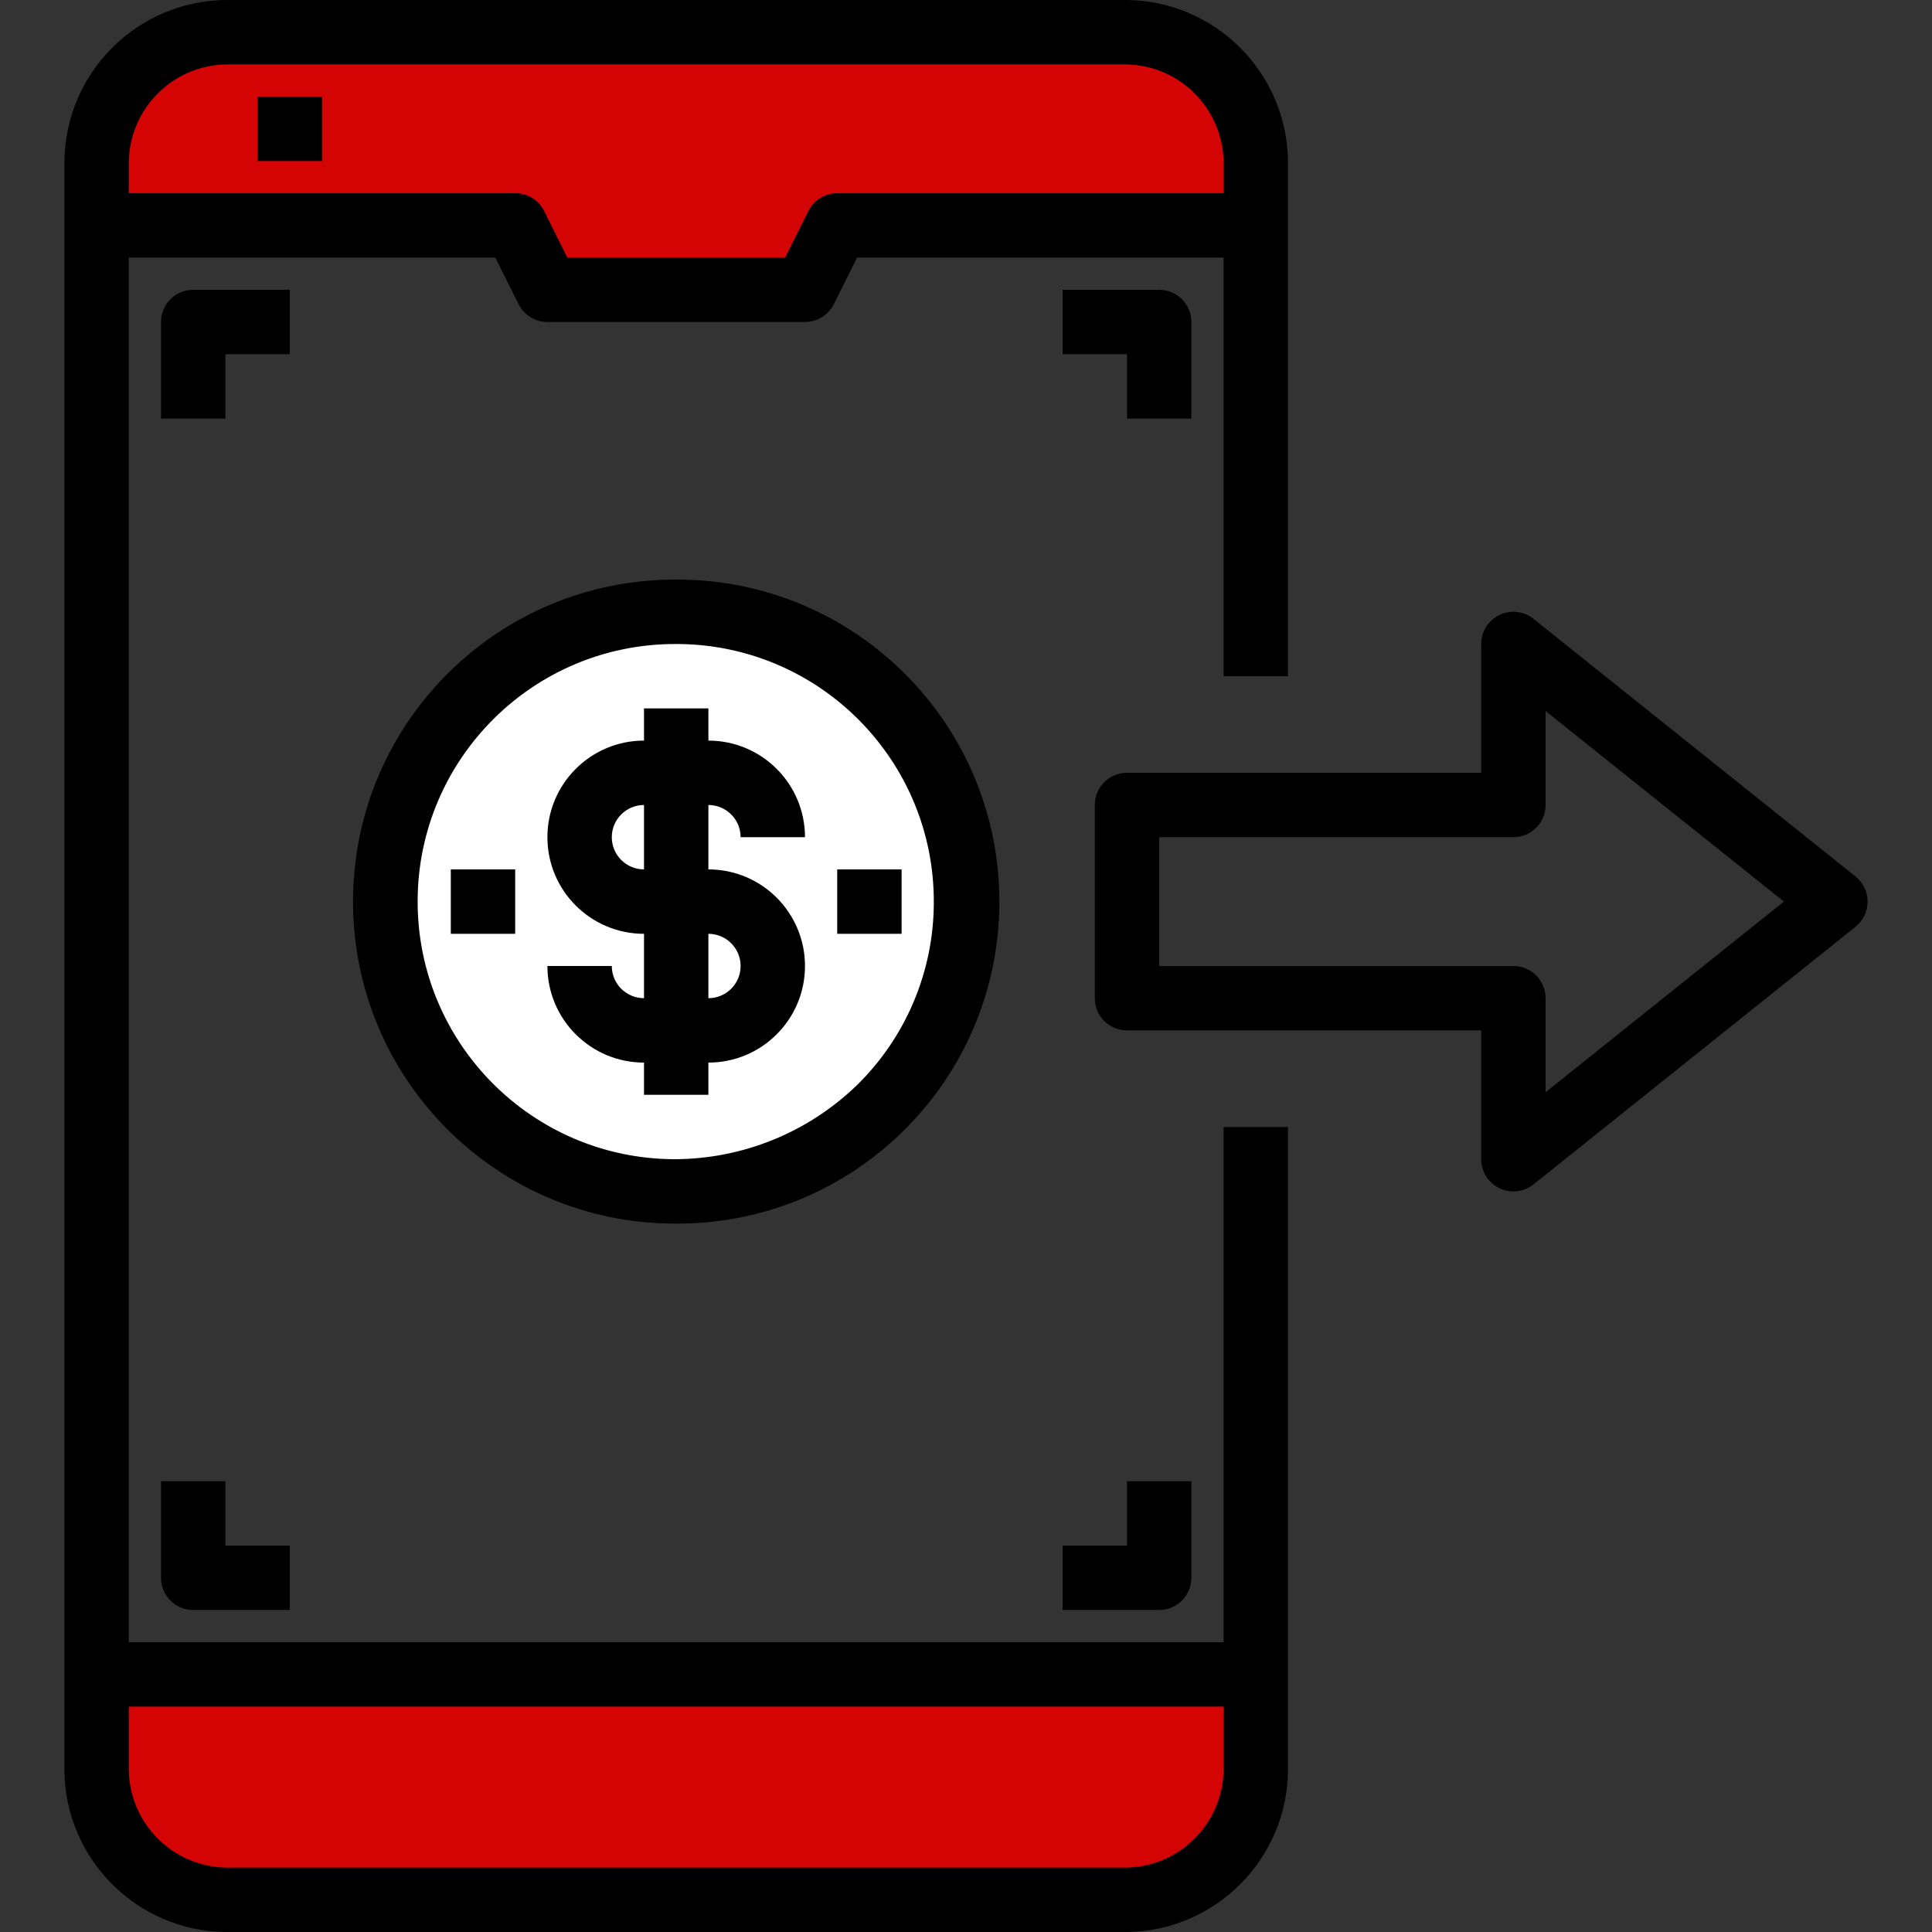 <svg width="77" height="77" viewBox="0 0 77 77" fill="none" xmlns="http://www.w3.org/2000/svg">
<rect x="0" y="0" width="77" height="77" fill="#333333" stroke="none"/>
<path d="M8.983 75.717H44.917C47.725 75.653 49.986 73.391 50.05 70.583V66.733H3.85V70.583C3.914 73.391 6.175 75.653 8.983 75.717Z" fill="#D30403"/>
<path d="M44.917 1.283H8.983C6.175 1.347 3.914 3.609 3.85 6.417V8.983H20.533L21.817 11.55H32.083L33.367 8.983H50.05V6.417C49.986 3.609 47.725 1.347 44.917 1.283Z" fill="#D30403"/>
<path d="M35.117 27.766C39.627 32.276 39.627 39.59 35.117 44.1C30.606 48.611 23.293 48.611 18.782 44.1C14.272 39.59 14.272 32.276 18.782 27.766C23.293 23.255 30.606 23.255 35.117 27.766Z" fill="white"/>
<path d="M26.95 23.1C19.862 23.074 14.096 28.799 14.07 35.887C14.045 42.975 19.77 48.741 26.858 48.767H26.95C34.038 48.792 39.804 43.067 39.83 35.98C39.855 28.892 34.13 23.126 27.042 23.1H26.95ZM37.217 36.01C37.203 38.735 36.101 41.341 34.154 43.248C32.202 45.139 29.591 46.197 26.873 46.2C21.203 46.179 16.624 41.565 16.645 35.895C16.666 30.225 21.28 25.645 26.95 25.667H27.03C32.699 25.71 37.259 30.341 37.217 36.01Z" fill="black"/>
<path d="M48.767 65.45H5.133V10.267H19.74L20.668 12.123C20.886 12.559 21.33 12.833 21.817 12.833H32.083C32.57 12.833 33.014 12.559 33.232 12.123L34.16 10.267H48.767V26.95H51.333V6.417C51.287 2.892 48.441 0.046 44.917 0H8.983C5.459 0.046 2.613 2.892 2.567 6.417V70.583C2.613 74.108 5.459 76.954 8.983 77H44.917C48.441 76.954 51.287 74.108 51.333 70.583V44.917H48.767V65.45ZM8.983 2.567H44.917C47.02 2.62 48.713 4.313 48.767 6.417V7.7H33.367C32.88 7.7 32.435 7.974 32.218 8.41L31.29 10.267H22.61L21.688 8.41C21.47 7.973 21.022 7.697 20.533 7.7H5.133V6.417C5.187 4.313 6.88 2.62 8.983 2.567ZM44.917 74.433H8.983C6.88 74.38 5.187 72.687 5.133 70.583V68.017H48.767V70.583C48.713 72.687 47.02 74.38 44.917 74.433Z" fill="black"/>
<path d="M10.267 3.85H12.833V6.417H10.267V3.85Z" fill="black"/>
<path d="M6.417 59.033V62.883C6.417 63.592 6.991 64.167 7.7 64.167H11.55V61.6H8.983V59.033H6.417Z" fill="black"/>
<path d="M11.55 11.55H7.7C6.991 11.55 6.417 12.125 6.417 12.833V16.683H8.983V14.117H11.55V11.55Z" fill="black"/>
<path d="M42.35 64.167H46.2C46.909 64.167 47.483 63.592 47.483 62.883V59.033H44.917V61.6H42.35V64.167Z" fill="black"/>
<path d="M47.483 16.683V12.833C47.483 12.125 46.909 11.55 46.2 11.55H42.35V14.117H44.917V16.683H47.483Z" fill="black"/>
<path d="M17.967 34.65H20.533V37.217H17.967V34.65Z" fill="black"/>
<path d="M33.367 34.65H35.933V37.217H33.367V34.65Z" fill="black"/>
<path d="M25.667 28.233V29.517C23.541 29.517 21.817 31.241 21.817 33.367C21.817 35.493 23.541 37.217 25.667 37.217V39.783C24.958 39.783 24.383 39.209 24.383 38.5H21.817C21.817 40.626 23.541 42.35 25.667 42.35V43.633H28.233V42.35C30.36 42.35 32.083 40.626 32.083 38.5C32.083 36.374 30.36 34.65 28.233 34.65V32.083C28.942 32.083 29.517 32.658 29.517 33.367H32.083C32.083 31.241 30.36 29.517 28.233 29.517V28.233H25.667ZM29.517 38.5C29.517 39.209 28.942 39.783 28.233 39.783V37.217C28.942 37.217 29.517 37.791 29.517 38.5ZM25.667 34.65C24.958 34.65 24.383 34.075 24.383 33.367C24.383 32.658 24.958 32.083 25.667 32.083V34.65Z" fill="black"/>
<path d="M73.952 34.931L61.119 24.665C60.733 24.356 60.206 24.296 59.761 24.509C59.316 24.724 59.033 25.173 59.033 25.667V30.8H44.917C44.208 30.8 43.633 31.375 43.633 32.083V39.783C43.633 40.492 44.208 41.067 44.917 41.067H59.033V46.2C59.033 46.694 59.316 47.143 59.761 47.357C60.206 47.571 60.733 47.511 61.119 47.202L73.952 36.935C74.257 36.692 74.434 36.323 74.434 35.933C74.434 35.544 74.257 35.175 73.952 34.931ZM61.6 43.529V39.783C61.6 39.075 61.025 38.5 60.317 38.5H46.2V33.367H60.317C61.025 33.367 61.6 32.792 61.6 32.083V28.337L71.097 35.933L61.6 43.529Z" fill="black"/>
</svg>
